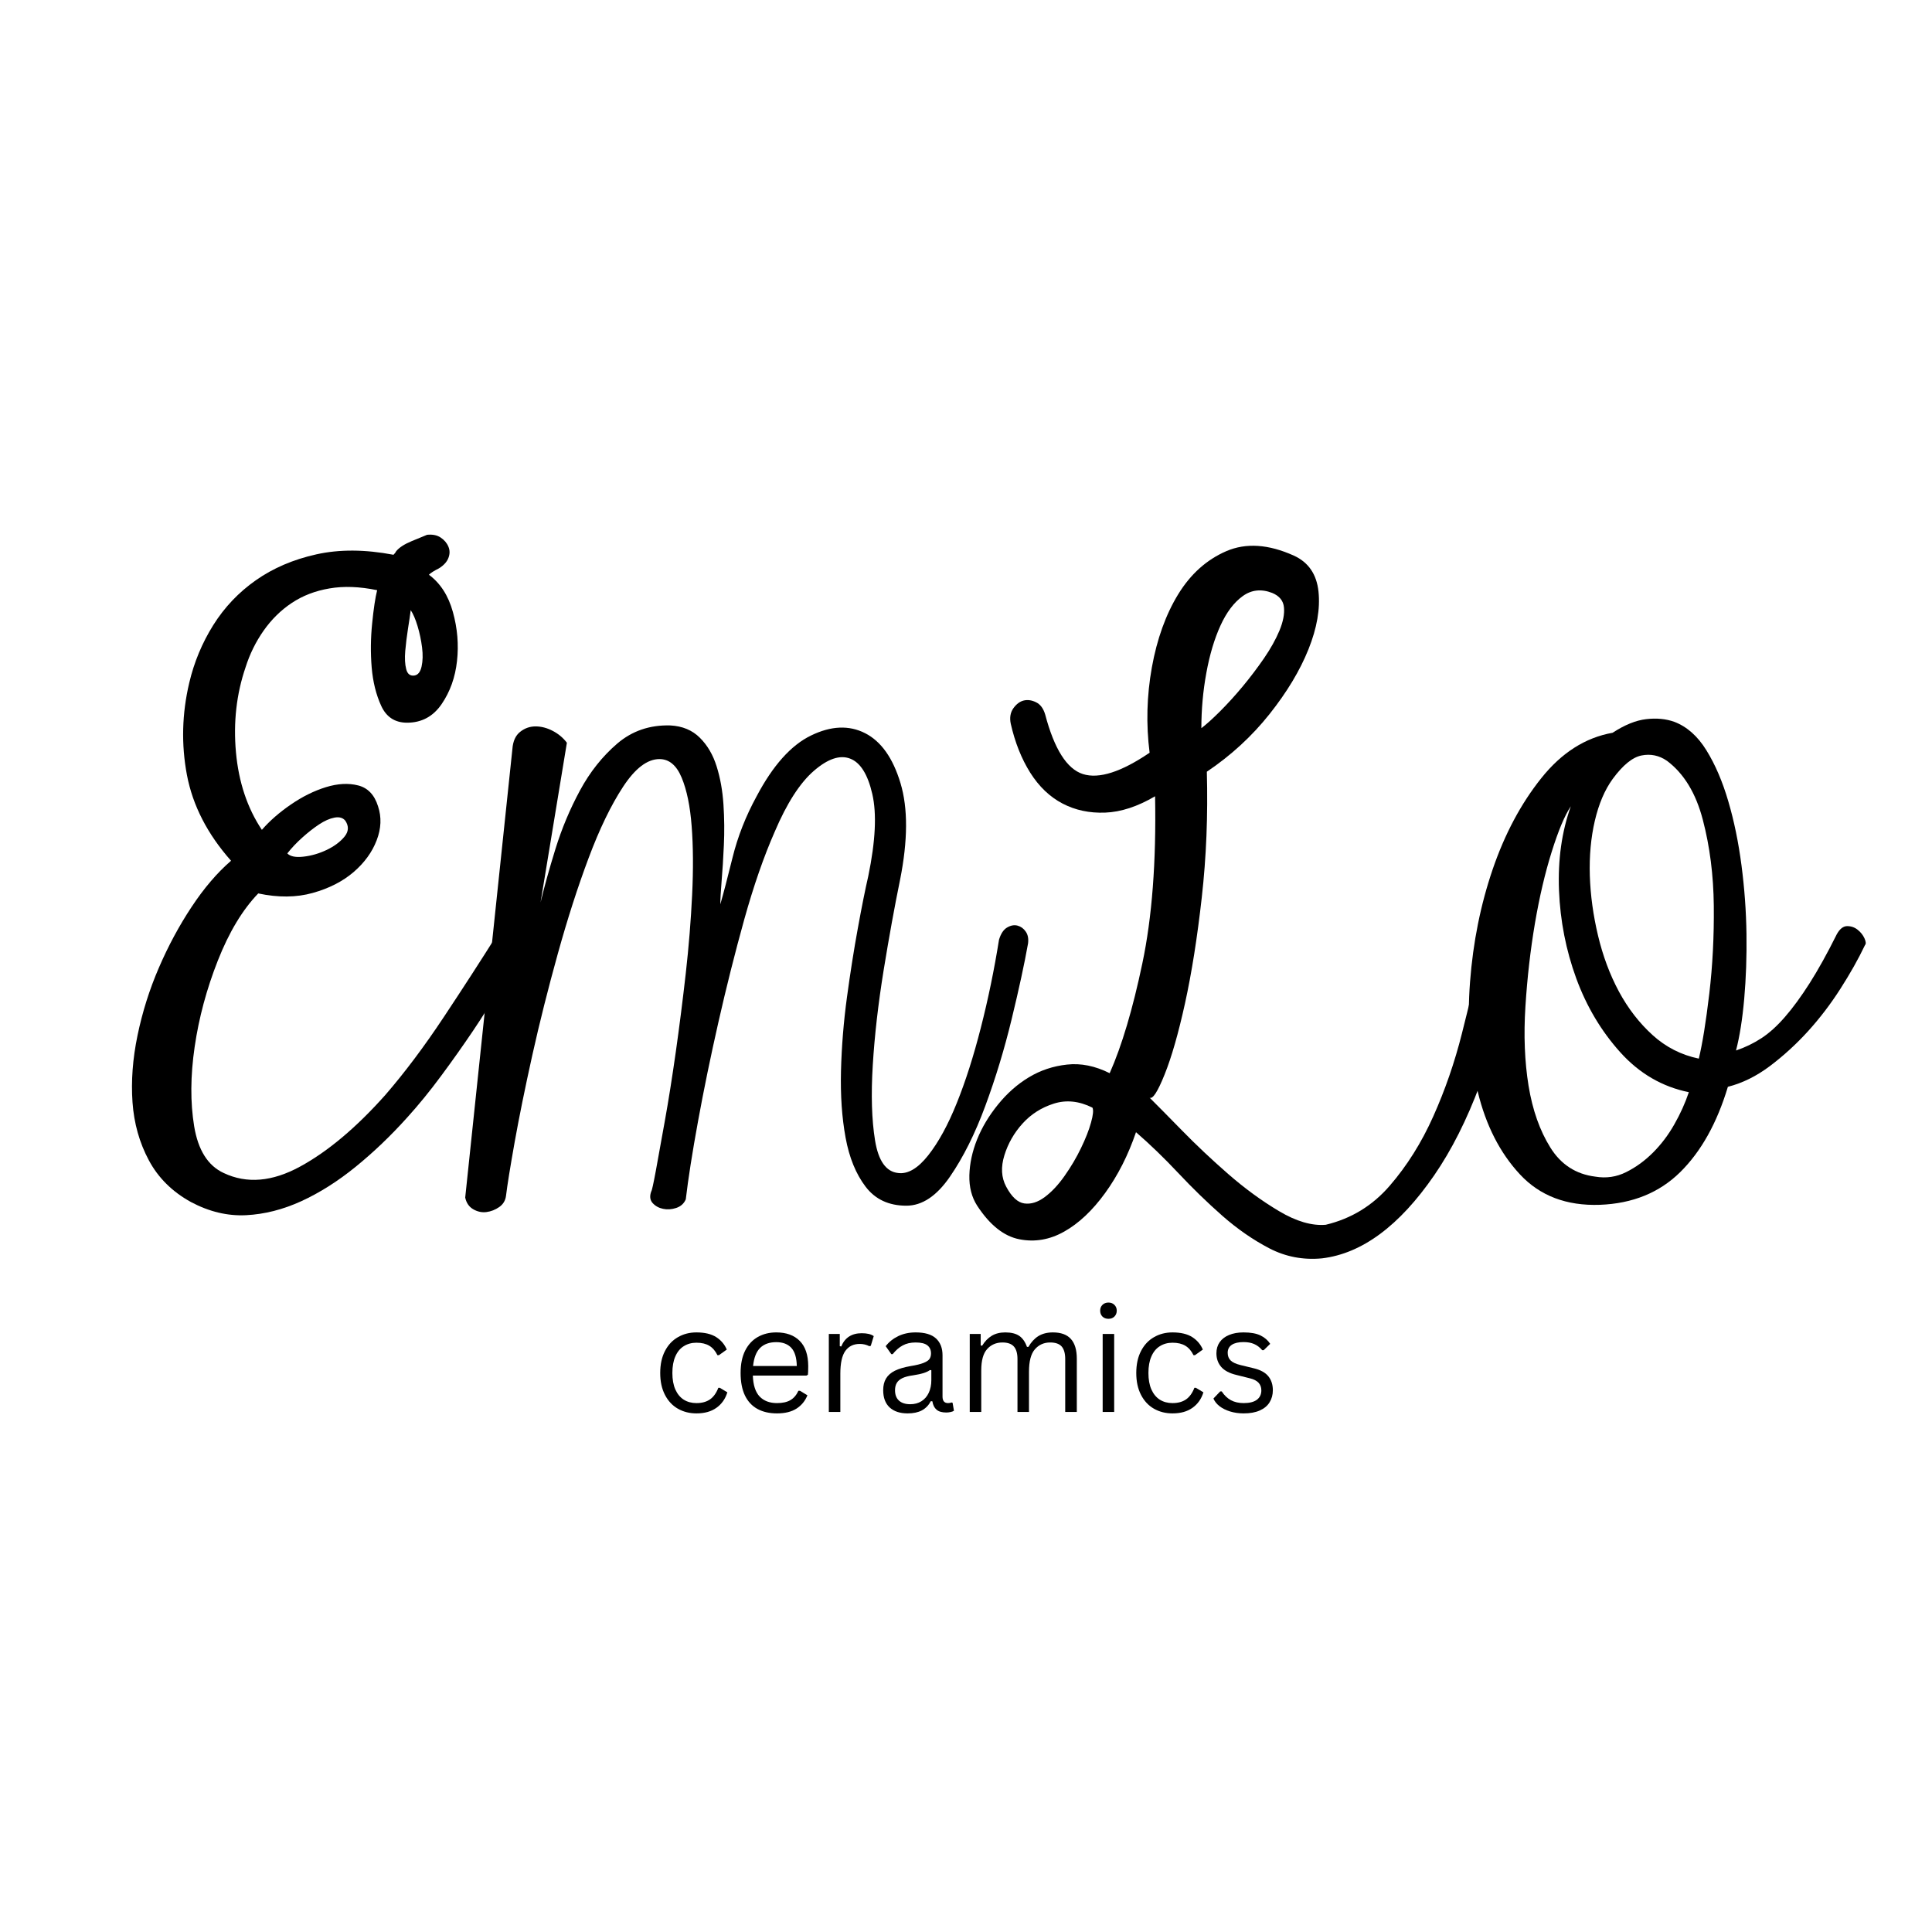 <svg xmlns="http://www.w3.org/2000/svg" xmlns:xlink="http://www.w3.org/1999/xlink" width="500" zoomAndPan="magnify" viewBox="0 0 375 375" height="500" preserveAspectRatio="xMidYMid meet" version="1.0"><defs><g/></defs><rect x="-37.5" width="450" fill="#ffffff" y="-37.5" height="450" fill-opacity="1"/><rect x="-37.5" width="450" fill="#ffffff" y="-37.5" height="450" fill-opacity="1"/><g fill="#000000" fill-opacity="1"><g transform="translate(25.454, 234.025)"><g><path d="M 57.438 -130.219 C 58.5 -130.332 59.379 -130.156 60.078 -129.688 C 60.785 -129.219 61.285 -128.629 61.578 -127.922 C 61.879 -127.223 61.879 -126.488 61.578 -125.719 C 61.285 -124.957 60.672 -124.285 59.734 -123.703 C 58.797 -123.234 58.148 -122.82 57.797 -122.469 C 60.023 -120.82 61.578 -118.41 62.453 -115.234 C 63.336 -112.066 63.602 -108.895 63.25 -105.719 C 62.906 -102.551 61.91 -99.766 60.266 -97.359 C 58.617 -94.953 56.383 -93.75 53.562 -93.75 C 51.219 -93.75 49.547 -94.832 48.547 -97 C 47.547 -99.176 46.926 -101.672 46.688 -104.484 C 46.457 -107.305 46.488 -110.156 46.781 -113.031 C 47.07 -115.914 47.395 -118.062 47.75 -119.469 C 44.344 -120.176 41.258 -120.289 38.5 -119.812 C 35.738 -119.344 33.301 -118.406 31.188 -117 C 29.07 -115.594 27.25 -113.801 25.719 -111.625 C 24.195 -109.457 23.023 -107.078 22.203 -104.484 C 20.441 -99.316 19.82 -93.828 20.344 -88.016 C 20.875 -82.203 22.551 -77.18 25.375 -72.953 C 26.906 -74.711 28.785 -76.352 31.016 -77.875 C 33.242 -79.406 35.504 -80.523 37.797 -81.234 C 40.086 -81.941 42.172 -82.055 44.047 -81.578 C 45.93 -81.109 47.223 -79.758 47.922 -77.531 C 48.629 -75.414 48.539 -73.211 47.656 -70.922 C 46.781 -68.629 45.285 -66.57 43.172 -64.75 C 41.055 -62.938 38.41 -61.586 35.234 -60.703 C 32.066 -59.816 28.547 -59.785 24.672 -60.609 C 21.617 -57.441 19.004 -53.098 16.828 -47.578 C 14.648 -42.055 13.148 -36.473 12.328 -30.828 C 11.504 -25.191 11.473 -20.051 12.234 -15.406 C 13.004 -10.77 14.914 -7.75 17.969 -6.344 C 22.438 -4.227 27.367 -4.641 32.766 -7.578 C 38.172 -10.516 43.695 -15.156 49.344 -21.5 C 53.102 -25.844 56.891 -30.891 60.703 -36.641 C 64.523 -42.398 68.02 -47.805 71.188 -52.859 C 71.539 -53.68 72.098 -54.117 72.859 -54.172 C 73.617 -54.234 74.32 -54.055 74.969 -53.641 C 75.625 -53.234 76.066 -52.676 76.297 -51.969 C 76.535 -51.27 76.359 -50.508 75.766 -49.688 C 74.586 -47.57 73.207 -45.133 71.625 -42.375 C 70.039 -39.613 68.281 -36.797 66.344 -33.922 C 64.406 -31.047 62.348 -28.141 60.172 -25.203 C 58.004 -22.266 55.801 -19.562 53.562 -17.094 C 50.395 -13.57 47.078 -10.398 43.609 -7.578 C 40.141 -4.754 36.613 -2.52 33.031 -0.875 C 29.457 0.758 25.879 1.664 22.297 1.844 C 18.711 2.02 15.156 1.172 11.625 -0.703 C 7.988 -2.703 5.258 -5.406 3.438 -8.812 C 1.613 -12.219 0.555 -15.973 0.266 -20.078 C -0.023 -24.191 0.297 -28.508 1.234 -33.031 C 2.172 -37.562 3.551 -41.941 5.375 -46.172 C 7.195 -50.398 9.312 -54.332 11.719 -57.969 C 14.125 -61.613 16.68 -64.609 19.391 -66.953 C 14.805 -72.129 11.953 -77.68 10.828 -83.609 C 9.711 -89.547 9.863 -95.508 11.281 -101.5 C 12.219 -105.488 13.77 -109.219 15.938 -112.688 C 18.113 -116.156 20.875 -119.062 24.219 -121.406 C 27.57 -123.758 31.477 -125.43 35.938 -126.422 C 40.406 -127.422 45.398 -127.395 50.922 -126.344 C 51.16 -126.57 51.336 -126.805 51.453 -127.047 C 52.035 -127.754 53.031 -128.398 54.438 -128.984 C 55.852 -129.566 56.852 -129.977 57.438 -130.219 Z M 41.578 -74.719 C 41.109 -75.301 40.406 -75.504 39.469 -75.328 C 38.531 -75.148 37.531 -74.707 36.469 -74 C 35.414 -73.301 34.332 -72.453 33.219 -71.453 C 32.102 -70.453 31.133 -69.426 30.312 -68.375 C 30.895 -67.781 31.945 -67.57 33.469 -67.75 C 35 -67.926 36.5 -68.363 37.969 -69.062 C 39.438 -69.77 40.582 -70.625 41.406 -71.625 C 42.227 -72.625 42.285 -73.656 41.578 -74.719 Z M 54.984 -102.906 C 55.68 -103.02 56.145 -103.602 56.375 -104.656 C 56.613 -105.719 56.645 -106.953 56.469 -108.359 C 56.289 -109.773 56 -111.156 55.594 -112.5 C 55.188 -113.852 54.742 -114.883 54.266 -115.594 C 54.148 -114.656 53.973 -113.453 53.734 -111.984 C 53.504 -110.516 53.328 -109.07 53.203 -107.656 C 53.086 -106.25 53.148 -105.078 53.391 -104.141 C 53.629 -103.203 54.16 -102.789 54.984 -102.906 Z M 54.984 -102.906 "/></g></g></g><g fill="#000000" fill-opacity="1"><g transform="translate(89.235, 234.025)"><g><path d="M 10.219 -88.641 C 10.332 -90.16 10.832 -91.27 11.719 -91.969 C 12.602 -92.676 13.602 -93.031 14.719 -93.031 C 15.832 -93.031 16.945 -92.738 18.062 -92.156 C 19.176 -91.57 20.086 -90.805 20.797 -89.859 L 15.688 -58.859 C 16.383 -61.797 17.348 -65.258 18.578 -69.25 C 19.816 -73.238 21.406 -77.023 23.344 -80.609 C 25.281 -84.191 27.688 -87.219 30.562 -89.688 C 33.445 -92.156 36.883 -93.332 40.875 -93.219 C 43.227 -93.094 45.141 -92.297 46.609 -90.828 C 48.078 -89.367 49.16 -87.52 49.859 -85.281 C 50.566 -83.051 51.008 -80.582 51.188 -77.875 C 51.363 -75.176 51.391 -72.535 51.266 -69.953 C 51.148 -67.367 51.004 -65.047 50.828 -62.984 C 50.66 -60.93 50.578 -59.438 50.578 -58.5 C 51.16 -60.5 51.953 -63.523 52.953 -67.578 C 53.953 -71.629 55.508 -75.594 57.625 -79.469 C 60.789 -85.457 64.312 -89.391 68.188 -91.266 C 72.062 -93.148 75.555 -93.301 78.672 -91.719 C 81.785 -90.133 84.078 -86.906 85.547 -82.031 C 87.016 -77.156 86.988 -70.898 85.469 -63.266 C 84.406 -58.086 83.344 -52.238 82.281 -45.719 C 81.227 -39.207 80.523 -33.07 80.172 -27.312 C 79.816 -21.551 79.961 -16.676 80.609 -12.688 C 81.254 -8.695 82.754 -6.582 85.109 -6.344 C 86.984 -6.102 88.922 -7.242 90.922 -9.766 C 92.922 -12.297 94.77 -15.676 96.469 -19.906 C 98.176 -24.133 99.734 -29.008 101.141 -34.531 C 102.555 -40.051 103.734 -45.75 104.672 -51.625 C 105.023 -52.801 105.551 -53.594 106.25 -54 C 106.957 -54.414 107.633 -54.535 108.281 -54.359 C 108.926 -54.18 109.453 -53.797 109.859 -53.203 C 110.273 -52.617 110.426 -51.859 110.312 -50.922 C 109.602 -46.93 108.539 -42.023 107.125 -36.203 C 105.719 -30.391 104.016 -24.781 102.016 -19.375 C 100.023 -13.977 97.738 -9.398 95.156 -5.641 C 92.57 -1.879 89.75 0 86.688 0 C 83.281 0 80.641 -1.234 78.766 -3.703 C 76.891 -6.172 75.598 -9.344 74.891 -13.219 C 74.18 -17.094 73.883 -21.406 74 -26.156 C 74.125 -30.914 74.508 -35.676 75.156 -40.438 C 75.801 -45.195 76.504 -49.66 77.266 -53.828 C 78.023 -58.004 78.703 -61.383 79.297 -63.969 C 80.703 -70.781 80.961 -76.094 80.078 -79.906 C 79.203 -83.727 77.766 -86.02 75.766 -86.781 C 73.773 -87.539 71.426 -86.742 68.719 -84.391 C 66.02 -82.047 63.492 -78.113 61.141 -72.594 C 59.023 -67.781 57.055 -62.113 55.234 -55.594 C 53.422 -49.07 51.75 -42.43 50.219 -35.672 C 48.688 -28.922 47.363 -22.488 46.25 -16.375 C 45.133 -10.27 44.344 -5.223 43.875 -1.234 C 43.52 -0.41 42.898 0.145 42.016 0.438 C 41.141 0.727 40.289 0.785 39.469 0.609 C 38.645 0.441 37.969 0.066 37.438 -0.516 C 36.914 -1.109 36.832 -1.875 37.188 -2.812 C 37.301 -2.938 37.594 -4.258 38.062 -6.781 C 38.531 -9.312 39.113 -12.539 39.812 -16.469 C 40.52 -20.406 41.227 -24.867 41.938 -29.859 C 42.645 -34.859 43.289 -39.941 43.875 -45.109 C 44.457 -50.273 44.867 -55.352 45.109 -60.344 C 45.348 -65.344 45.316 -69.781 45.016 -73.656 C 44.723 -77.531 44.078 -80.672 43.078 -83.078 C 42.078 -85.484 40.641 -86.688 38.766 -86.688 C 36.41 -86.688 34.055 -84.895 31.703 -81.312 C 29.359 -77.738 27.129 -73.129 25.016 -67.484 C 22.898 -61.848 20.906 -55.648 19.031 -48.891 C 17.156 -42.141 15.508 -35.594 14.094 -29.25 C 12.688 -22.906 11.539 -17.266 10.656 -12.328 C 9.781 -7.398 9.223 -3.938 8.984 -1.938 C 8.867 -1 8.426 -0.266 7.656 0.266 C 6.895 0.797 6.07 1.117 5.188 1.234 C 4.312 1.348 3.461 1.172 2.641 0.703 C 1.816 0.234 1.289 -0.523 1.062 -1.578 Z M 10.219 -88.641 "/></g></g></g><g fill="#000000" fill-opacity="1"><g transform="translate(187.372, 234.025)"><g><path d="M 8.812 -93.562 C 8.57 -94.738 8.742 -95.738 9.328 -96.562 C 9.922 -97.383 10.598 -97.883 11.359 -98.062 C 12.129 -98.238 12.926 -98.117 13.75 -97.703 C 14.57 -97.297 15.156 -96.504 15.5 -95.328 C 17.27 -88.629 19.707 -84.781 22.812 -83.781 C 25.926 -82.789 30.242 -84.172 35.766 -87.922 C 35.066 -93.441 35.211 -98.961 36.203 -104.484 C 37.203 -110.016 38.906 -114.742 41.312 -118.672 C 43.727 -122.609 46.844 -125.398 50.656 -127.047 C 54.477 -128.691 58.852 -128.398 63.781 -126.172 C 66.602 -124.879 68.191 -122.555 68.547 -119.203 C 68.898 -115.859 68.254 -112.129 66.609 -108.016 C 64.961 -103.898 62.438 -99.695 59.031 -95.406 C 55.625 -91.125 51.57 -87.398 46.875 -84.234 C 47.102 -75.773 46.773 -67.641 45.891 -59.828 C 45.016 -52.016 43.93 -45.172 42.641 -39.297 C 41.348 -33.422 40.023 -28.805 38.672 -25.453 C 37.328 -22.109 36.359 -20.613 35.766 -20.969 C 37.18 -19.562 39.27 -17.445 42.031 -14.625 C 44.789 -11.801 47.785 -8.977 51.016 -6.156 C 54.242 -3.344 57.531 -0.941 60.875 1.047 C 64.227 3.047 67.254 3.93 69.953 3.703 C 74.891 2.523 79.031 0 82.375 -3.875 C 85.727 -7.75 88.547 -12.238 90.828 -17.344 C 93.117 -22.457 94.969 -27.805 96.375 -33.391 C 97.789 -38.973 99.031 -44.172 100.094 -48.984 C 99.852 -50.047 100.172 -50.836 101.047 -51.359 C 101.93 -51.891 102.875 -52.066 103.875 -51.891 C 104.875 -51.711 105.695 -51.211 106.344 -50.391 C 106.988 -49.566 106.957 -48.395 106.25 -46.875 C 102.844 -29.363 97.758 -15.703 91 -5.891 C 84.25 3.91 77 9.281 69.25 10.219 C 65.602 10.57 62.191 9.926 59.016 8.281 C 55.848 6.633 52.797 4.52 49.859 1.938 C 46.93 -0.645 44.086 -3.406 41.328 -6.344 C 38.566 -9.281 35.832 -11.922 33.125 -14.266 C 31.602 -9.805 29.609 -5.875 27.141 -2.469 C 24.672 0.938 22.023 3.43 19.203 5.016 C 16.391 6.609 13.484 7.109 10.484 6.516 C 7.484 5.93 4.754 3.758 2.297 0 C 1.234 -1.645 0.727 -3.613 0.781 -5.906 C 0.844 -8.195 1.344 -10.516 2.281 -12.859 C 3.227 -15.211 4.582 -17.473 6.344 -19.641 C 8.102 -21.816 10.098 -23.578 12.328 -24.922 C 14.566 -26.273 17.035 -27.098 19.734 -27.391 C 22.43 -27.691 25.191 -27.133 28.016 -25.719 C 30.367 -31.008 32.484 -38.117 34.359 -47.047 C 36.242 -55.973 37.066 -66.781 36.828 -79.469 C 33.422 -77.469 30.191 -76.41 27.141 -76.297 C 24.086 -76.18 21.328 -76.77 18.859 -78.062 C 16.391 -79.352 14.301 -81.348 12.594 -84.047 C 10.895 -86.754 9.633 -89.926 8.812 -93.562 Z M 7.922 -3.703 C 8.984 -1.703 10.16 -0.613 11.453 -0.438 C 12.742 -0.258 14.062 -0.672 15.406 -1.672 C 16.758 -2.672 18.051 -4.051 19.281 -5.812 C 20.52 -7.57 21.578 -9.363 22.453 -11.188 C 23.336 -13.008 23.984 -14.656 24.391 -16.125 C 24.805 -17.594 24.898 -18.562 24.672 -19.031 C 22.086 -20.32 19.586 -20.582 17.172 -19.812 C 14.766 -19.051 12.738 -17.758 11.094 -15.938 C 9.457 -14.125 8.285 -12.07 7.578 -9.781 C 6.867 -7.488 6.984 -5.461 7.922 -3.703 Z M 59.562 -118.938 C 57.445 -119.758 55.535 -119.551 53.828 -118.312 C 52.129 -117.082 50.691 -115.176 49.516 -112.594 C 48.336 -110.008 47.426 -106.953 46.781 -103.422 C 46.133 -99.898 45.812 -96.32 45.812 -92.688 C 46.75 -93.395 47.953 -94.477 49.422 -95.938 C 50.891 -97.406 52.359 -99.02 53.828 -100.781 C 55.297 -102.551 56.676 -104.375 57.969 -106.25 C 59.258 -108.133 60.258 -109.926 60.969 -111.625 C 61.676 -113.332 61.969 -114.832 61.844 -116.125 C 61.727 -117.414 60.969 -118.352 59.562 -118.938 Z M 59.562 -118.938 "/></g></g></g><g fill="#000000" fill-opacity="1"><g transform="translate(282.162, 234.025)"><g><path d="M 28.375 -0.172 C 21.906 0.055 16.734 -1.91 12.859 -6.078 C 8.984 -10.242 6.254 -15.586 4.672 -22.109 C 3.086 -28.629 2.586 -35.738 3.172 -43.438 C 3.754 -51.133 5.219 -58.414 7.562 -65.281 C 9.914 -72.156 13.062 -78.055 17 -82.984 C 20.938 -87.922 25.551 -90.859 30.844 -91.797 C 33.188 -93.328 35.359 -94.207 37.359 -94.438 C 39.359 -94.676 41.176 -94.504 42.812 -93.922 C 45.281 -92.984 47.363 -91.133 49.062 -88.375 C 50.77 -85.613 52.18 -82.32 53.297 -78.5 C 54.422 -74.688 55.273 -70.547 55.859 -66.078 C 56.441 -61.609 56.766 -57.172 56.828 -52.766 C 56.891 -48.367 56.742 -44.172 56.391 -40.172 C 56.035 -36.18 55.504 -32.832 54.797 -30.125 C 56.555 -30.719 58.203 -31.516 59.734 -32.516 C 61.266 -33.516 62.789 -34.895 64.312 -36.656 C 65.844 -38.414 67.43 -40.586 69.078 -43.172 C 70.723 -45.754 72.484 -48.926 74.359 -52.688 C 74.941 -53.738 75.613 -54.266 76.375 -54.266 C 77.145 -54.266 77.82 -54.031 78.406 -53.562 C 79 -53.094 79.441 -52.535 79.734 -51.891 C 80.023 -51.242 80.055 -50.805 79.828 -50.578 C 78.535 -47.867 76.945 -45.047 75.062 -42.109 C 73.188 -39.172 71.102 -36.438 68.812 -33.906 C 66.52 -31.383 64.051 -29.125 61.406 -27.125 C 58.758 -25.133 56.031 -23.785 53.219 -23.078 C 51.102 -16.035 48.02 -10.516 43.969 -6.516 C 39.914 -2.523 34.719 -0.41 28.375 -0.172 Z M 30.844 -82.812 C 29.312 -80.695 28.16 -77.992 27.391 -74.703 C 26.629 -71.422 26.305 -67.867 26.422 -64.047 C 26.547 -60.234 27.078 -56.359 28.016 -52.422 C 28.953 -48.484 30.301 -44.867 32.062 -41.578 C 33.832 -38.297 36.008 -35.477 38.594 -33.125 C 41.176 -30.781 44.172 -29.254 47.578 -28.547 C 48.285 -31.484 48.961 -35.68 49.609 -41.141 C 50.254 -46.609 50.547 -52.305 50.484 -58.234 C 50.422 -64.172 49.711 -69.723 48.359 -74.891 C 47.016 -80.055 44.695 -83.875 41.406 -86.344 C 39.883 -87.395 38.238 -87.742 36.469 -87.391 C 34.707 -87.047 32.832 -85.52 30.844 -82.812 Z M 45.641 -22.031 C 40.473 -23.082 36.035 -25.664 32.328 -29.781 C 28.629 -33.895 25.781 -38.68 23.781 -44.141 C 21.789 -49.598 20.676 -55.289 20.438 -61.219 C 20.207 -67.156 20.973 -72.594 22.734 -77.531 C 21.555 -75.77 20.32 -72.832 19.031 -68.719 C 17.738 -64.602 16.648 -59.961 15.766 -54.797 C 14.891 -49.629 14.273 -44.254 13.922 -38.672 C 13.566 -33.098 13.77 -27.961 14.531 -23.266 C 15.301 -18.566 16.711 -14.57 18.766 -11.281 C 20.816 -7.988 23.723 -6.109 27.484 -5.641 C 29.598 -5.285 31.594 -5.578 33.469 -6.516 C 35.352 -7.453 37.086 -8.711 38.672 -10.297 C 40.266 -11.891 41.645 -13.711 42.812 -15.766 C 43.988 -17.828 44.93 -19.914 45.641 -22.031 Z M 45.641 -22.031 "/></g></g></g><g fill="#000000" fill-opacity="1"><g transform="translate(126.491, 274.058)"><g><path d="M 8.688 0.281 C 7.352 0.281 6.156 -0.02 5.094 -0.625 C 4.031 -1.227 3.191 -2.125 2.578 -3.312 C 1.961 -4.5 1.656 -5.914 1.656 -7.562 C 1.656 -9.219 1.961 -10.641 2.578 -11.828 C 3.191 -13.016 4.031 -13.91 5.094 -14.516 C 6.156 -15.129 7.352 -15.438 8.688 -15.438 C 10.289 -15.438 11.566 -15.133 12.516 -14.531 C 13.461 -13.926 14.148 -13.117 14.578 -12.109 L 13.047 -11.016 L 12.766 -11.016 C 12.359 -11.848 11.832 -12.457 11.188 -12.844 C 10.539 -13.238 9.707 -13.438 8.688 -13.438 C 7.758 -13.438 6.941 -13.211 6.234 -12.766 C 5.523 -12.328 4.977 -11.664 4.594 -10.781 C 4.207 -9.906 4.016 -8.832 4.016 -7.562 C 4.016 -6.301 4.207 -5.234 4.594 -4.359 C 4.988 -3.484 5.535 -2.82 6.234 -2.375 C 6.941 -1.938 7.758 -1.719 8.688 -1.719 C 9.738 -1.719 10.609 -1.953 11.297 -2.422 C 11.992 -2.898 12.539 -3.656 12.938 -4.688 L 13.219 -4.688 L 14.688 -3.812 C 14.301 -2.539 13.598 -1.539 12.578 -0.812 C 11.566 -0.082 10.27 0.281 8.688 0.281 Z M 8.688 0.281 "/></g></g></g><g fill="#000000" fill-opacity="1"><g transform="translate(142.095, 274.058)"><g><path d="M 14.438 -7.062 L 4.031 -7.062 C 4.094 -5.219 4.531 -3.863 5.344 -3 C 6.164 -2.145 7.289 -1.719 8.719 -1.719 C 9.801 -1.719 10.672 -1.91 11.328 -2.297 C 11.984 -2.68 12.5 -3.285 12.875 -4.109 L 13.172 -4.109 L 14.625 -3.234 C 14.188 -2.141 13.484 -1.281 12.516 -0.656 C 11.547 -0.031 10.281 0.281 8.719 0.281 C 7.25 0.281 5.988 -0.004 4.938 -0.578 C 3.883 -1.148 3.07 -2.02 2.5 -3.188 C 1.938 -4.363 1.656 -5.82 1.656 -7.562 C 1.656 -9.289 1.953 -10.742 2.547 -11.922 C 3.148 -13.098 3.973 -13.977 5.016 -14.562 C 6.055 -15.145 7.242 -15.438 8.578 -15.438 C 10.523 -15.438 12.039 -14.891 13.125 -13.797 C 14.219 -12.703 14.77 -11.078 14.781 -8.922 C 14.781 -8.078 14.758 -7.508 14.719 -7.219 Z M 12.562 -8.922 C 12.531 -10.535 12.176 -11.707 11.5 -12.438 C 10.82 -13.176 9.848 -13.547 8.578 -13.547 C 7.254 -13.547 6.211 -13.176 5.453 -12.438 C 4.703 -11.695 4.242 -10.523 4.078 -8.922 Z M 12.562 -8.922 "/></g></g></g><g fill="#000000" fill-opacity="1"><g transform="translate(158.234, 274.058)"><g><path d="M 2.641 0 L 2.641 -15.141 L 4.766 -15.141 L 4.766 -12.766 L 5.047 -12.703 C 5.754 -14.422 7.082 -15.281 9.031 -15.281 C 10.07 -15.281 10.848 -15.094 11.359 -14.719 L 10.781 -12.828 L 10.5 -12.766 C 9.938 -13.055 9.316 -13.203 8.641 -13.203 C 7.43 -13.203 6.5 -12.75 5.844 -11.844 C 5.195 -10.938 4.875 -9.461 4.875 -7.422 L 4.875 0 Z M 2.641 0 "/></g></g></g><g fill="#000000" fill-opacity="1"><g transform="translate(169.927, 274.058)"><g><path d="M 6.25 0.281 C 4.758 0.281 3.594 -0.102 2.75 -0.875 C 1.914 -1.656 1.5 -2.77 1.5 -4.219 C 1.5 -5.113 1.68 -5.867 2.047 -6.484 C 2.422 -7.109 2.992 -7.613 3.766 -8 C 4.547 -8.383 5.566 -8.688 6.828 -8.906 C 7.922 -9.082 8.754 -9.285 9.328 -9.516 C 9.898 -9.742 10.285 -10 10.484 -10.281 C 10.68 -10.57 10.781 -10.93 10.781 -11.359 C 10.781 -12.047 10.539 -12.57 10.062 -12.938 C 9.594 -13.301 8.836 -13.484 7.797 -13.484 C 6.816 -13.484 5.977 -13.289 5.281 -12.906 C 4.582 -12.531 3.938 -11.969 3.344 -11.219 L 3.078 -11.219 L 1.984 -12.766 C 2.617 -13.586 3.43 -14.238 4.422 -14.719 C 5.41 -15.195 6.535 -15.438 7.797 -15.438 C 9.586 -15.438 10.906 -15.047 11.75 -14.266 C 12.594 -13.484 13.016 -12.398 13.016 -11.016 L 13.016 -2.984 C 13.016 -2.141 13.375 -1.719 14.094 -1.719 C 14.332 -1.719 14.562 -1.758 14.781 -1.844 L 14.969 -1.781 L 15.234 -0.234 C 15.066 -0.117 14.848 -0.035 14.578 0.016 C 14.305 0.078 14.031 0.109 13.75 0.109 C 12.914 0.109 12.285 -0.07 11.859 -0.438 C 11.43 -0.801 11.16 -1.344 11.047 -2.062 L 10.75 -2.094 C 10.32 -1.289 9.738 -0.691 9 -0.297 C 8.27 0.086 7.352 0.281 6.25 0.281 Z M 6.75 -1.5 C 7.582 -1.5 8.305 -1.691 8.922 -2.078 C 9.547 -2.473 10.02 -3.02 10.344 -3.719 C 10.676 -4.426 10.844 -5.242 10.844 -6.172 L 10.844 -8.094 L 10.594 -8.141 C 10.25 -7.898 9.832 -7.703 9.344 -7.547 C 8.863 -7.391 8.188 -7.242 7.312 -7.109 C 6.438 -6.992 5.738 -6.812 5.219 -6.562 C 4.707 -6.312 4.344 -5.992 4.125 -5.609 C 3.906 -5.234 3.797 -4.77 3.797 -4.219 C 3.797 -3.332 4.055 -2.656 4.578 -2.188 C 5.098 -1.727 5.82 -1.5 6.75 -1.5 Z M 6.75 -1.5 "/></g></g></g><g fill="#000000" fill-opacity="1"><g transform="translate(185.586, 274.058)"><g><path d="M 2.641 0 L 2.641 -15.141 L 4.766 -15.141 L 4.766 -12.906 L 5.047 -12.859 C 5.566 -13.703 6.188 -14.344 6.906 -14.781 C 7.633 -15.219 8.508 -15.438 9.531 -15.438 C 10.695 -15.438 11.602 -15.211 12.25 -14.766 C 12.895 -14.328 13.395 -13.613 13.75 -12.625 L 14.031 -12.625 C 14.551 -13.539 15.191 -14.238 15.953 -14.719 C 16.723 -15.195 17.664 -15.438 18.781 -15.438 C 20.344 -15.438 21.504 -15.016 22.266 -14.172 C 23.035 -13.328 23.422 -12.047 23.422 -10.328 L 23.422 0 L 21.172 0 L 21.172 -10.266 C 21.172 -11.367 20.941 -12.18 20.484 -12.703 C 20.023 -13.223 19.281 -13.484 18.25 -13.484 C 17.039 -13.484 16.051 -13.039 15.281 -12.156 C 14.52 -11.281 14.141 -9.836 14.141 -7.828 L 14.141 0 L 11.906 0 L 11.906 -10.266 C 11.906 -11.367 11.672 -12.18 11.203 -12.703 C 10.742 -13.223 10.004 -13.484 8.984 -13.484 C 7.773 -13.484 6.785 -13.055 6.016 -12.203 C 5.254 -11.359 4.875 -9.977 4.875 -8.062 L 4.875 0 Z M 2.641 0 "/></g></g></g><g fill="#000000" fill-opacity="1"><g transform="translate(211.386, 274.058)"><g><path d="M 3.766 -18.078 C 3.285 -18.078 2.895 -18.223 2.594 -18.516 C 2.301 -18.816 2.156 -19.195 2.156 -19.656 C 2.156 -20.113 2.301 -20.488 2.594 -20.781 C 2.895 -21.082 3.285 -21.234 3.766 -21.234 C 4.242 -21.234 4.629 -21.082 4.922 -20.781 C 5.223 -20.488 5.375 -20.113 5.375 -19.656 C 5.375 -19.195 5.223 -18.816 4.922 -18.516 C 4.629 -18.223 4.242 -18.078 3.766 -18.078 Z M 2.641 0 L 2.641 -15.141 L 4.875 -15.141 L 4.875 0 Z M 2.641 0 "/></g></g></g><g fill="#000000" fill-opacity="1"><g transform="translate(218.893, 274.058)"><g><path d="M 8.688 0.281 C 7.352 0.281 6.156 -0.02 5.094 -0.625 C 4.031 -1.227 3.191 -2.125 2.578 -3.312 C 1.961 -4.5 1.656 -5.914 1.656 -7.562 C 1.656 -9.219 1.961 -10.641 2.578 -11.828 C 3.191 -13.016 4.031 -13.91 5.094 -14.516 C 6.156 -15.129 7.352 -15.438 8.688 -15.438 C 10.289 -15.438 11.566 -15.133 12.516 -14.531 C 13.461 -13.926 14.148 -13.117 14.578 -12.109 L 13.047 -11.016 L 12.766 -11.016 C 12.359 -11.848 11.832 -12.457 11.188 -12.844 C 10.539 -13.238 9.707 -13.438 8.688 -13.438 C 7.758 -13.438 6.941 -13.211 6.234 -12.766 C 5.523 -12.328 4.977 -11.664 4.594 -10.781 C 4.207 -9.906 4.016 -8.832 4.016 -7.562 C 4.016 -6.301 4.207 -5.234 4.594 -4.359 C 4.988 -3.484 5.535 -2.82 6.234 -2.375 C 6.941 -1.938 7.758 -1.719 8.688 -1.719 C 9.738 -1.719 10.609 -1.953 11.297 -2.422 C 11.992 -2.898 12.539 -3.656 12.938 -4.688 L 13.219 -4.688 L 14.688 -3.812 C 14.301 -2.539 13.598 -1.539 12.578 -0.812 C 11.566 -0.082 10.27 0.281 8.688 0.281 Z M 8.688 0.281 "/></g></g></g><g fill="#000000" fill-opacity="1"><g transform="translate(234.497, 274.058)"><g><path d="M 6.906 0.281 C 5.957 0.281 5.078 0.156 4.266 -0.094 C 3.453 -0.344 2.766 -0.688 2.203 -1.125 C 1.648 -1.562 1.258 -2.055 1.031 -2.609 L 2.344 -3.984 L 2.641 -3.984 C 3.129 -3.234 3.723 -2.664 4.422 -2.281 C 5.117 -1.906 5.945 -1.719 6.906 -1.719 C 8.02 -1.719 8.867 -1.93 9.453 -2.359 C 10.035 -2.797 10.328 -3.406 10.328 -4.188 C 10.328 -4.781 10.148 -5.27 9.797 -5.656 C 9.441 -6.051 8.875 -6.344 8.094 -6.531 L 5.531 -7.172 C 4.164 -7.492 3.172 -8.016 2.547 -8.734 C 1.922 -9.453 1.609 -10.336 1.609 -11.391 C 1.609 -12.211 1.816 -12.926 2.234 -13.531 C 2.66 -14.145 3.27 -14.613 4.062 -14.938 C 4.852 -15.27 5.789 -15.438 6.875 -15.438 C 8.27 -15.438 9.367 -15.238 10.172 -14.844 C 10.973 -14.457 11.598 -13.914 12.047 -13.219 L 10.781 -11.984 L 10.5 -11.984 C 10.02 -12.547 9.492 -12.945 8.922 -13.188 C 8.348 -13.438 7.664 -13.562 6.875 -13.562 C 5.883 -13.562 5.125 -13.383 4.594 -13.031 C 4.062 -12.676 3.797 -12.16 3.797 -11.484 C 3.797 -10.867 3.984 -10.375 4.359 -10 C 4.734 -9.625 5.383 -9.32 6.312 -9.094 L 8.828 -8.484 C 10.148 -8.172 11.102 -7.648 11.688 -6.922 C 12.27 -6.203 12.562 -5.301 12.562 -4.219 C 12.562 -3.332 12.348 -2.547 11.922 -1.859 C 11.504 -1.18 10.867 -0.656 10.016 -0.281 C 9.172 0.094 8.133 0.281 6.906 0.281 Z M 6.906 0.281 "/></g></g></g></svg>